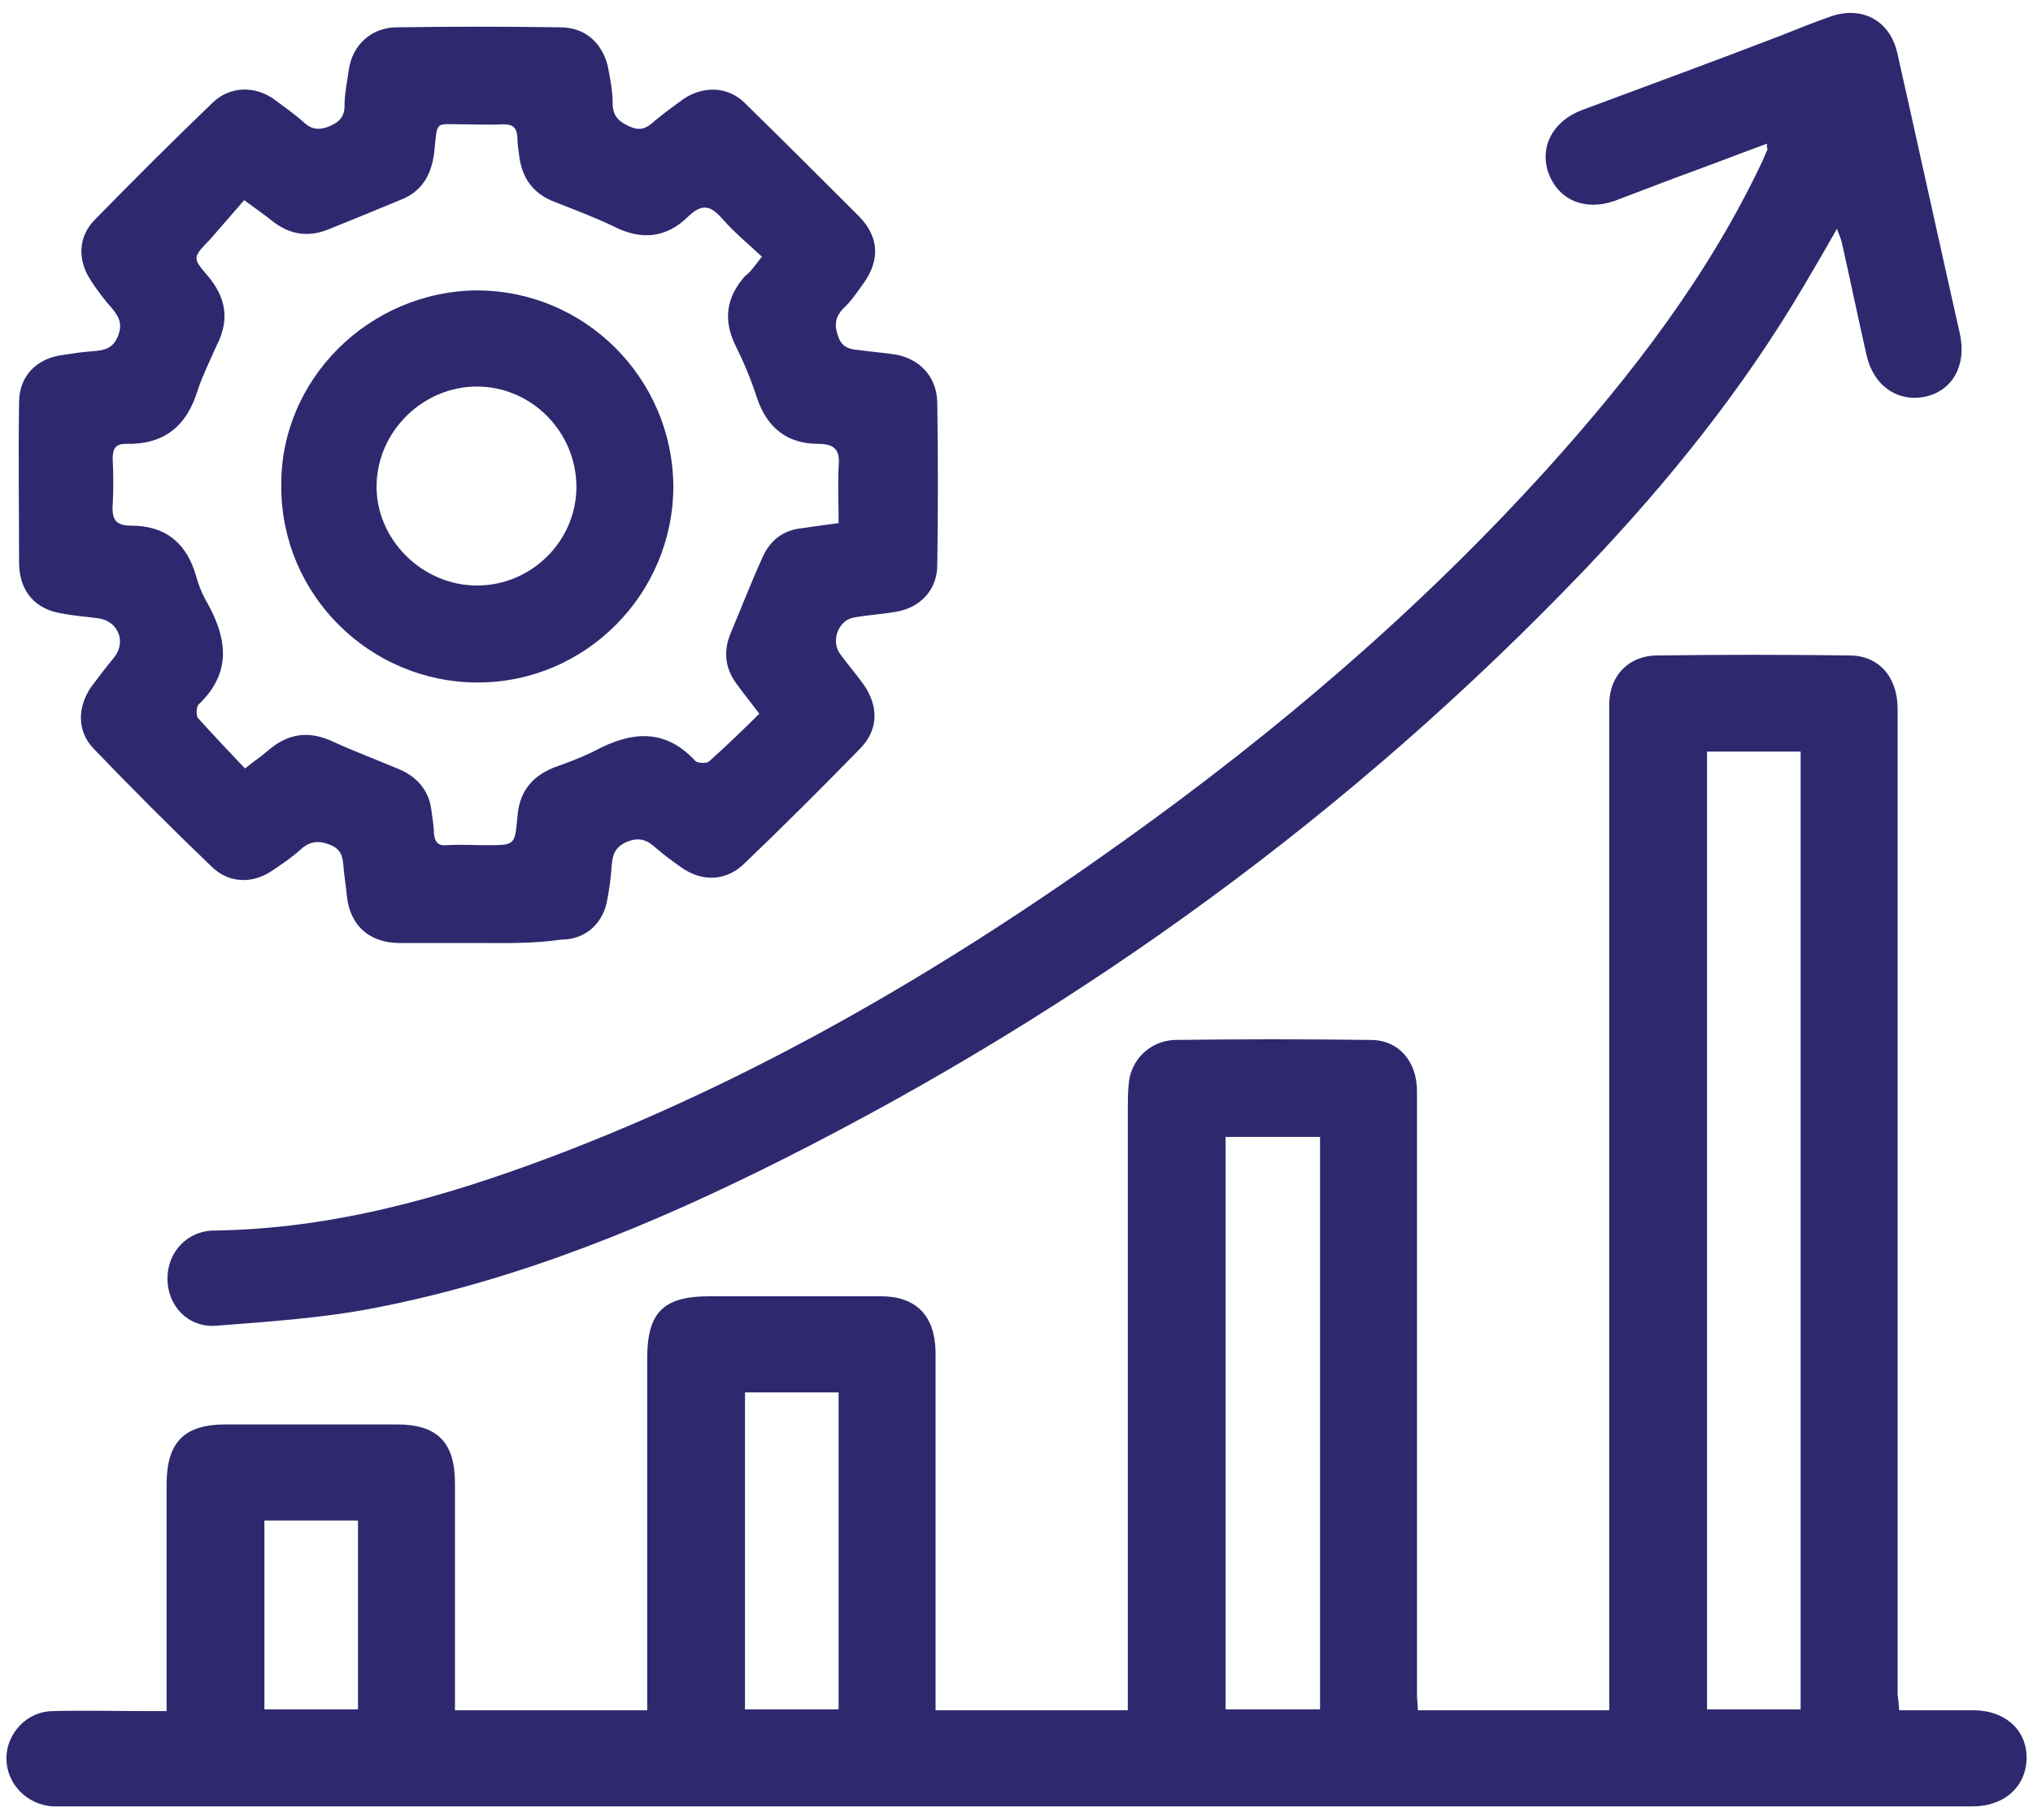 <svg xmlns="http://www.w3.org/2000/svg" width="86" height="77" viewBox="0 0 86 77" fill="none"><path d="M80.343 72.345C81.449 72.345 82.447 72.345 83.482 72.345C84.801 72.345 85.729 73.165 85.729 74.342C85.729 75.555 84.801 76.411 83.446 76.411C65.47 76.411 47.494 76.411 29.554 76.411C20.708 76.411 11.827 76.411 2.982 76.411C2.732 76.411 2.483 76.411 2.233 76.411C1.127 76.34 0.271 75.448 0.271 74.378C0.271 73.308 1.163 72.381 2.233 72.381C3.588 72.345 4.944 72.381 6.299 72.381C6.513 72.381 6.727 72.381 7.048 72.381C7.048 71.489 7.048 70.669 7.048 69.813C7.048 64.284 7.048 68.315 7.048 62.786C7.048 61.003 7.797 60.254 9.545 60.254C11.97 60.254 14.395 60.254 16.785 60.254C18.497 60.254 19.246 61.003 19.246 62.751C19.246 68.85 19.246 65.354 19.246 71.489C19.246 71.739 19.246 72.024 19.246 72.345C21.957 72.345 24.596 72.345 27.378 72.345C27.378 72.06 27.378 71.774 27.378 71.489C27.378 63.607 27.378 65.354 27.378 57.472C27.378 55.51 28.056 54.833 30.017 54.833C32.443 54.833 34.868 54.833 37.258 54.833C38.756 54.833 39.54 55.653 39.576 57.151C39.576 65.105 39.576 63.464 39.576 71.418C39.576 71.703 39.576 71.988 39.576 72.345C42.287 72.345 44.962 72.345 47.708 72.345C47.708 72.06 47.708 71.774 47.708 71.489C47.708 60.111 47.708 58.328 47.708 46.95C47.708 46.594 47.708 46.237 47.744 45.88C47.815 44.846 48.635 44.026 49.705 43.99C52.452 43.954 55.234 43.954 57.98 43.99C59.157 43.99 59.942 44.882 59.942 46.166C59.942 49.09 59.942 51.979 59.942 54.904C59.942 63.678 59.942 62.893 59.942 71.703C59.942 71.917 59.977 72.095 59.977 72.345C62.652 72.345 65.327 72.345 68.074 72.345C68.074 72.06 68.074 71.774 68.074 71.489C68.074 54.726 68.074 47.521 68.074 30.758C68.074 30.401 68.074 30.08 68.074 29.723C68.109 28.546 68.93 27.726 70.107 27.726C72.817 27.69 75.528 27.69 78.239 27.726C79.487 27.726 80.272 28.653 80.272 29.973C80.272 35.929 80.272 41.85 80.272 47.806C80.272 58.97 80.272 60.539 80.272 71.703C80.307 71.846 80.307 72.06 80.343 72.345ZM76.17 72.309C76.17 55.546 76.17 48.448 76.17 31.792C74.815 31.792 73.531 31.792 72.211 31.792C72.211 48.52 72.211 55.617 72.211 72.309C73.566 72.309 74.85 72.309 76.17 72.309ZM51.845 72.309C53.201 72.309 54.52 72.309 55.84 72.309C55.84 61.003 55.84 59.327 55.84 48.092C54.485 48.092 53.165 48.092 51.845 48.092C51.845 59.362 51.845 61.003 51.845 72.309ZM35.474 72.309C35.474 64.605 35.474 66.567 35.474 58.899C34.119 58.899 32.835 58.899 31.515 58.899C31.515 66.567 31.515 64.641 31.515 72.309C32.871 72.309 34.155 72.309 35.474 72.309ZM11.185 64.32C11.185 70.205 11.185 66.46 11.185 72.309C12.541 72.309 13.825 72.309 15.144 72.309C15.144 66.424 15.144 70.169 15.144 64.32C13.789 64.32 12.505 64.32 11.185 64.32Z" fill="#2E296E"></path><path d="M20.209 39.89C19.068 39.89 17.962 39.89 16.821 39.89C15.608 39.854 14.824 39.141 14.681 37.964C14.645 37.571 14.574 37.143 14.538 36.751C14.503 36.359 14.503 35.966 14.003 35.752C13.504 35.538 13.112 35.574 12.719 35.931C12.327 36.287 11.899 36.573 11.471 36.858C10.651 37.393 9.688 37.357 8.974 36.68C7.262 35.039 5.586 33.363 3.945 31.651C3.268 30.937 3.268 29.939 3.838 29.083C4.159 28.655 4.48 28.227 4.837 27.799C5.336 27.157 5.015 26.301 4.195 26.158C3.66 26.087 3.125 26.051 2.59 25.944C1.484 25.766 0.842 25.017 0.807 23.875C0.807 21.593 0.771 19.31 0.807 17.027C0.807 15.957 1.484 15.208 2.554 15.03C3.018 14.959 3.482 14.887 3.981 14.852C4.409 14.816 4.766 14.745 4.98 14.245C5.194 13.71 5.051 13.425 4.73 13.033C4.409 12.676 4.088 12.248 3.838 11.856C3.268 11 3.303 10.001 4.017 9.288C5.657 7.611 7.334 5.935 9.01 4.33C9.723 3.652 10.758 3.617 11.578 4.187C12.006 4.508 12.47 4.829 12.862 5.186C13.219 5.507 13.54 5.507 13.968 5.329C14.36 5.15 14.574 4.936 14.574 4.473C14.574 3.973 14.681 3.474 14.752 2.975C14.895 1.905 15.715 1.156 16.785 1.156C19.104 1.12 21.386 1.12 23.705 1.156C24.739 1.156 25.452 1.798 25.702 2.761C25.809 3.296 25.916 3.831 25.916 4.366C25.916 4.901 26.166 5.15 26.665 5.364C27.164 5.578 27.414 5.364 27.735 5.079C28.127 4.758 28.52 4.473 28.912 4.187C29.768 3.617 30.802 3.652 31.516 4.366C33.156 5.971 34.761 7.576 36.366 9.181C37.187 10.037 37.222 11 36.545 11.963C36.259 12.355 36.01 12.747 35.653 13.068C35.296 13.461 35.296 13.817 35.475 14.281C35.653 14.745 36.01 14.78 36.402 14.816C36.901 14.887 37.401 14.923 37.864 14.994C38.899 15.173 39.612 15.922 39.648 16.992C39.683 19.31 39.683 21.593 39.648 23.911C39.648 24.945 38.934 25.694 37.936 25.873C37.329 25.98 36.723 26.015 36.117 26.122C35.475 26.229 35.154 27.085 35.51 27.62C35.831 28.084 36.224 28.512 36.545 28.976C37.187 29.903 37.151 30.902 36.366 31.686C34.761 33.327 33.156 34.932 31.516 36.501C30.731 37.286 29.697 37.322 28.805 36.68C28.448 36.43 28.056 36.145 27.735 35.859C27.378 35.538 27.057 35.396 26.522 35.61C26.023 35.824 25.916 36.145 25.88 36.573C25.845 37.108 25.773 37.643 25.666 38.178C25.452 39.141 24.703 39.747 23.74 39.747C22.492 39.925 21.351 39.89 20.209 39.89ZM32.229 10.857C31.658 10.322 31.052 9.823 30.553 9.252C30.053 8.681 29.697 8.61 29.126 9.145C28.199 10.072 27.129 10.179 25.952 9.573C25.131 9.181 24.275 8.86 23.455 8.539C22.528 8.182 22.064 7.504 21.957 6.541C21.921 6.292 21.886 6.042 21.886 5.792C21.85 5.4 21.707 5.257 21.279 5.257C20.673 5.293 20.067 5.257 19.46 5.257C18.462 5.257 18.497 5.115 18.39 6.22C18.319 7.219 17.962 8.039 16.999 8.432C15.965 8.86 14.931 9.288 13.861 9.716C13.04 10.037 12.291 9.93 11.578 9.395C11.221 9.109 10.865 8.86 10.33 8.467C9.83 9.038 9.367 9.573 8.903 10.108C8.154 10.893 8.118 10.893 8.796 11.677C9.545 12.569 9.723 13.496 9.188 14.566C8.903 15.208 8.582 15.85 8.368 16.492C7.904 18.026 6.941 18.811 5.336 18.775C4.873 18.775 4.766 18.989 4.766 19.417C4.801 20.059 4.801 20.737 4.766 21.379C4.73 21.985 4.908 22.235 5.55 22.235C7.013 22.235 7.904 22.984 8.297 24.375C8.404 24.767 8.582 25.195 8.796 25.552C9.616 27.05 9.795 28.476 8.404 29.796C8.297 29.903 8.297 30.26 8.368 30.367C9.01 31.08 9.688 31.793 10.365 32.507C10.758 32.186 11.043 32.007 11.328 31.758C12.184 31.009 13.076 30.902 14.075 31.365C15.002 31.793 15.965 32.15 16.892 32.542C17.641 32.863 18.141 33.434 18.248 34.254C18.283 34.575 18.355 34.932 18.355 35.253C18.39 35.61 18.533 35.788 18.89 35.752C19.46 35.717 20.031 35.752 20.602 35.752C21.779 35.752 21.779 35.752 21.886 34.575C21.957 33.541 22.456 32.863 23.419 32.471C24.026 32.257 24.596 32.043 25.167 31.758C26.701 30.937 28.127 30.795 29.411 32.186C29.518 32.293 29.875 32.293 29.982 32.221C30.695 31.579 31.409 30.902 32.122 30.188C31.765 29.725 31.48 29.368 31.195 28.976C30.695 28.334 30.588 27.62 30.874 26.871C31.337 25.766 31.765 24.66 32.265 23.554C32.586 22.841 33.156 22.413 33.941 22.342C34.44 22.27 34.904 22.199 35.475 22.128C35.475 21.307 35.439 20.523 35.475 19.738C35.546 19.06 35.332 18.775 34.619 18.775C33.299 18.775 32.443 18.097 32.015 16.813C31.765 16.029 31.444 15.28 31.088 14.566C30.588 13.496 30.731 12.569 31.516 11.677C31.765 11.499 31.944 11.214 32.229 10.857Z" fill="#2E296E"></path><path d="M74.743 6.078C73.388 6.577 72.104 7.076 70.82 7.54C69.964 7.861 69.144 8.182 68.287 8.503C67.039 8.931 65.933 8.467 65.505 7.326C65.113 6.22 65.684 5.115 66.932 4.651C69.714 3.617 72.532 2.582 75.314 1.512C76.027 1.227 76.74 0.942 77.454 0.692C78.809 0.228 79.986 0.906 80.272 2.297C81.163 6.256 82.019 10.179 82.911 14.138C83.196 15.458 82.59 16.528 81.448 16.778C80.272 17.027 79.237 16.314 78.952 14.994C78.595 13.425 78.274 11.856 77.918 10.286C77.882 10.108 77.811 9.965 77.704 9.68C77.204 10.572 76.74 11.356 76.277 12.141C73.709 16.492 70.57 20.38 67.111 24.018C57.267 34.326 45.889 42.6 33.156 49.02C27.628 51.802 21.921 54.156 15.822 55.333C13.611 55.761 11.364 55.904 9.117 56.082C7.939 56.154 7.083 55.226 7.083 54.085C7.083 52.979 7.904 52.052 9.081 52.052C14.074 51.981 18.747 50.661 23.383 48.913C32.05 45.632 40.004 40.96 47.529 35.574C54.021 30.937 60.084 25.766 65.47 19.809C69.037 15.85 72.282 11.642 74.565 6.791C74.636 6.613 74.707 6.47 74.779 6.292C74.743 6.292 74.743 6.256 74.743 6.078Z" fill="#2E296E"></path><path d="M28.484 20.56C28.484 25.125 24.775 28.87 20.209 28.87C15.644 28.87 11.899 25.161 11.899 20.596C11.828 16.066 15.608 12.321 20.174 12.285C24.739 12.285 28.448 15.995 28.484 20.56ZM24.383 20.596C24.383 18.277 22.492 16.351 20.174 16.351C17.891 16.351 15.965 18.241 15.93 20.524C15.894 22.807 17.855 24.768 20.174 24.768C22.492 24.768 24.383 22.878 24.383 20.596Z" fill="#2E296E"></path></svg>